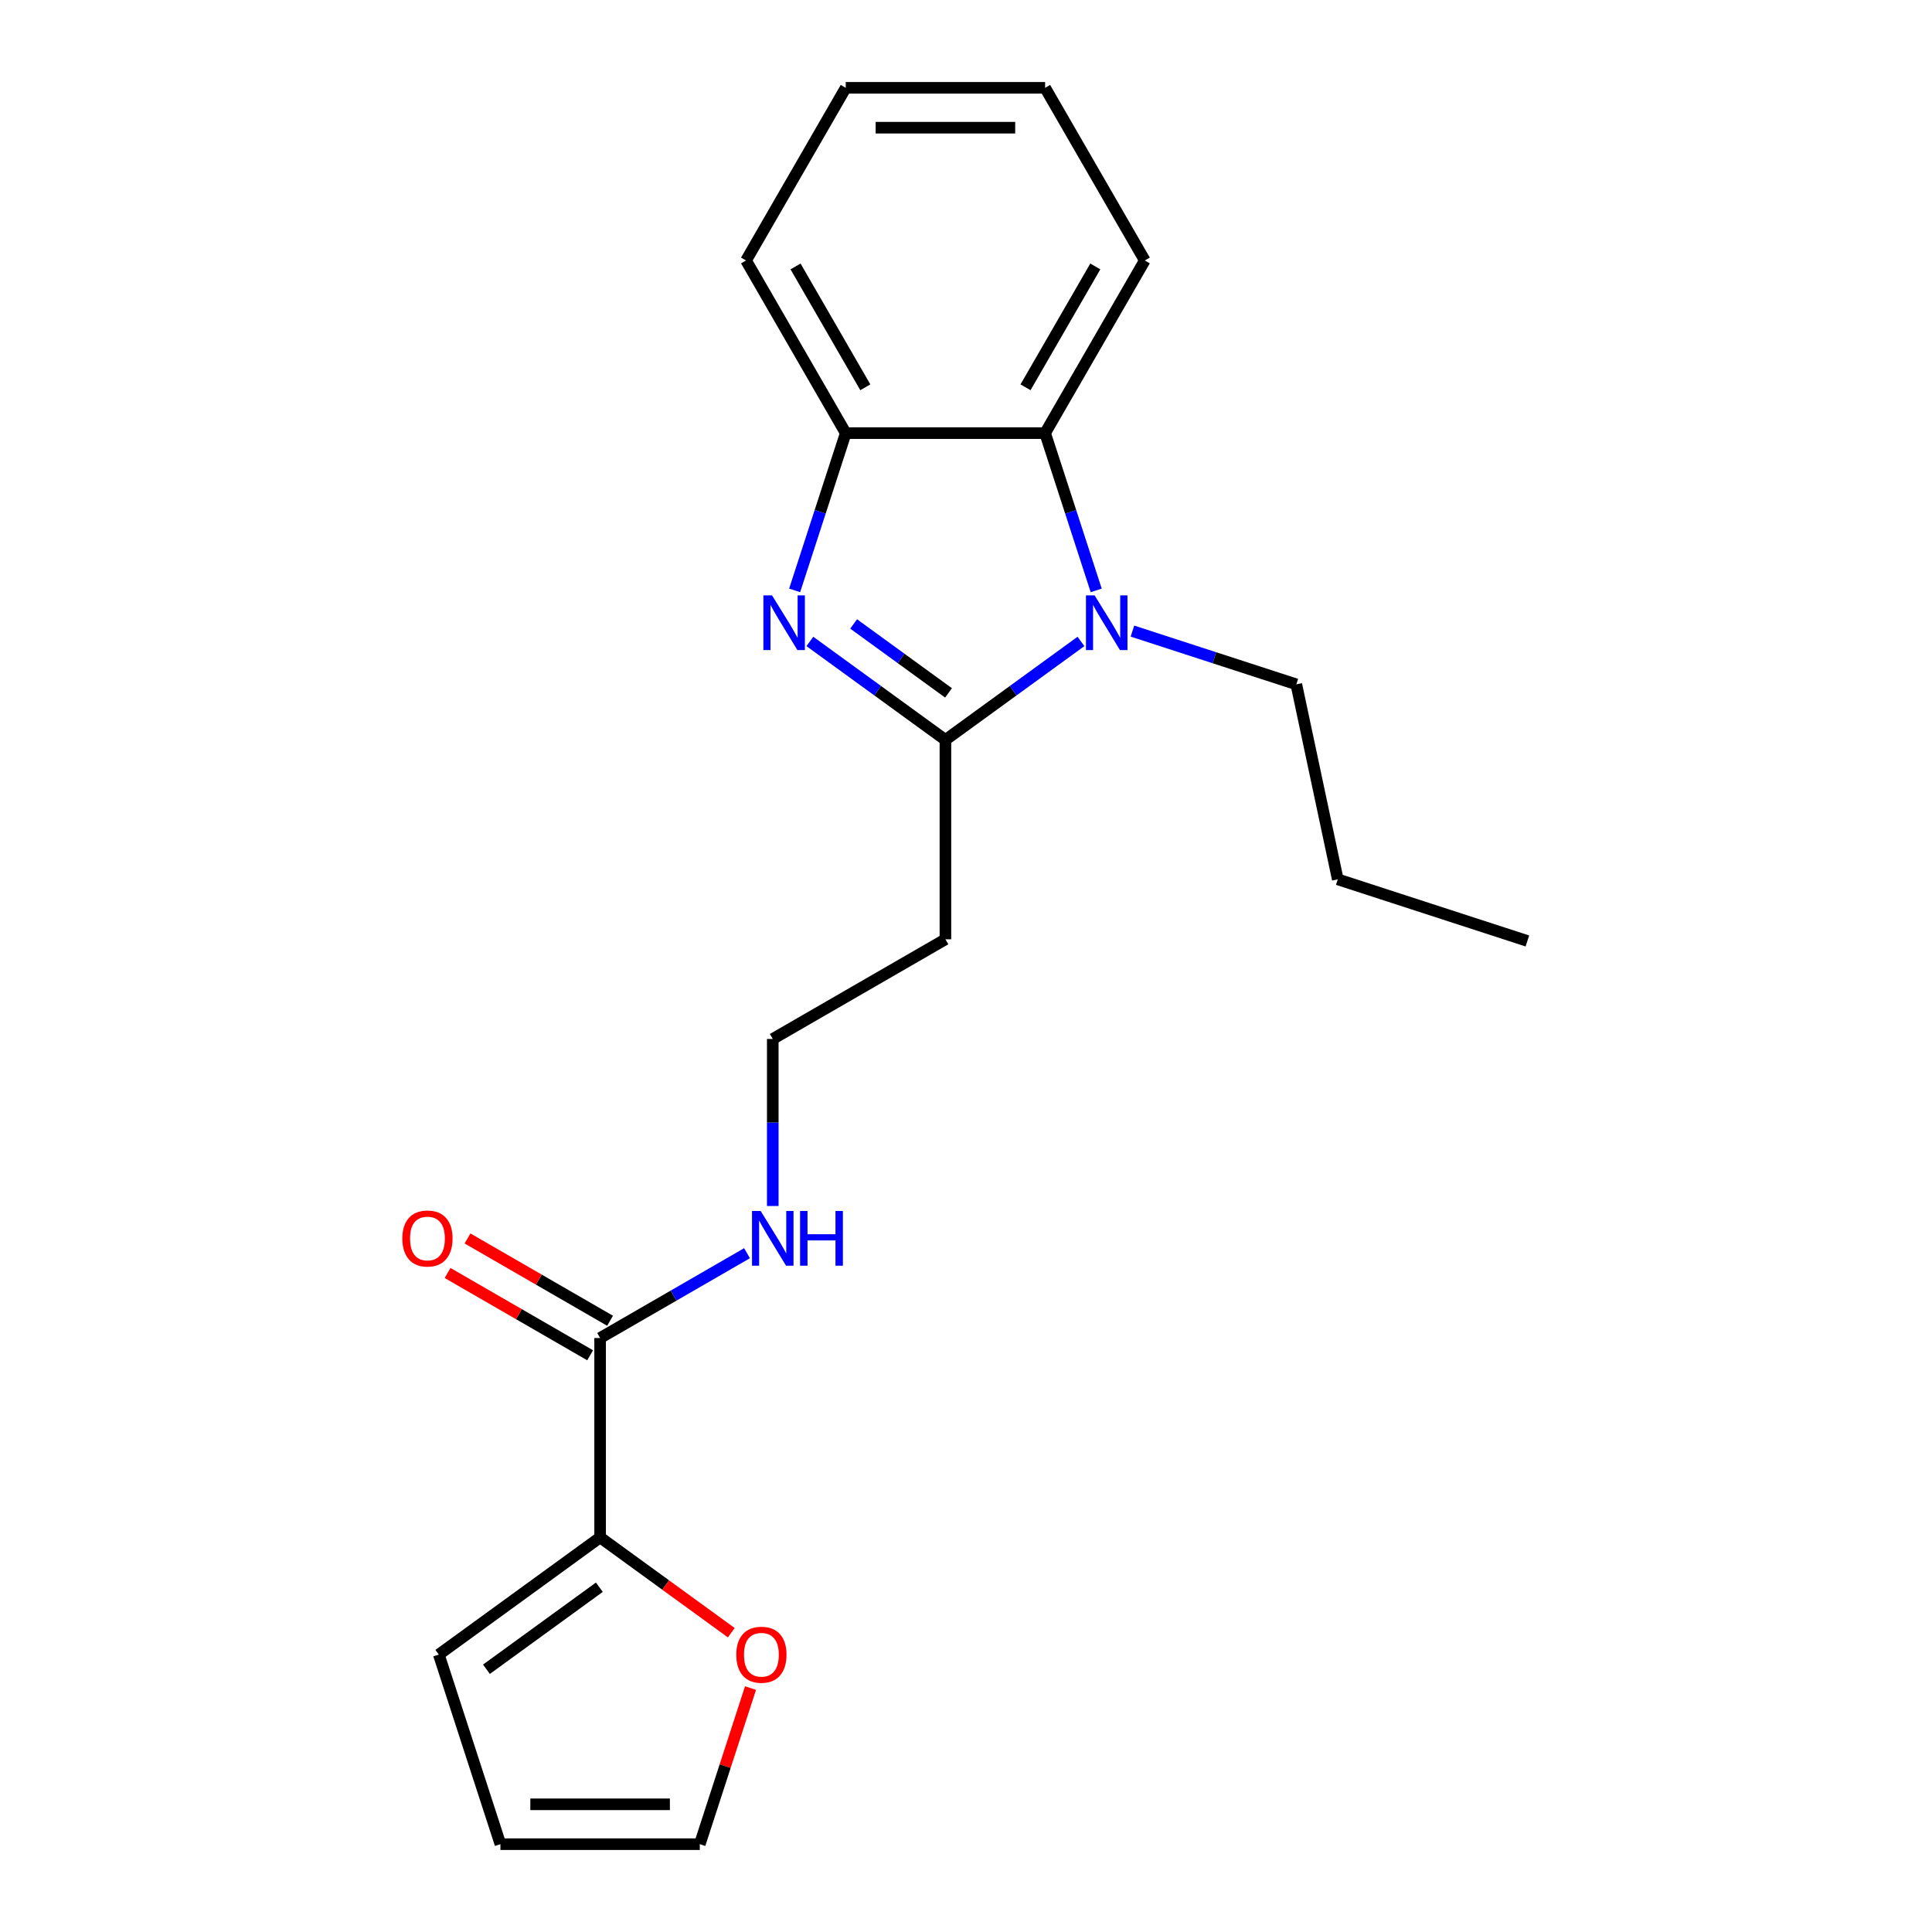 <?xml version='1.0' encoding='iso-8859-1'?>
<svg version='1.1' baseProfile='full'
              xmlns='http://www.w3.org/2000/svg'
                      xmlns:rdkit='http://www.rdkit.org/xml'
                      xmlns:xlink='http://www.w3.org/1999/xlink'
                  xml:space='preserve'
width='1000px' height='1000px' viewBox='0 0 1000 1000'>
<!-- END OF HEADER -->
<rect style='opacity:1.0;fill:#FFFFFF;stroke:none' width='1000' height='1000' x='0' y='0'> </rect>
<path class='bond-0' d='M 489.349,382.983 L 454.267,357.495' style='fill:none;fill-rule:evenodd;stroke:#000000;stroke-width:6px;stroke-linecap:butt;stroke-linejoin:miter;stroke-opacity:1' />
<path class='bond-0' d='M 454.267,357.495 L 419.185,332.006' style='fill:none;fill-rule:evenodd;stroke:#0000FF;stroke-width:6px;stroke-linecap:butt;stroke-linejoin:miter;stroke-opacity:1' />
<path class='bond-0' d='M 490.955,358.64 L 466.398,340.798' style='fill:none;fill-rule:evenodd;stroke:#000000;stroke-width:6px;stroke-linecap:butt;stroke-linejoin:miter;stroke-opacity:1' />
<path class='bond-0' d='M 466.398,340.798 L 441.84,322.956' style='fill:none;fill-rule:evenodd;stroke:#0000FF;stroke-width:6px;stroke-linecap:butt;stroke-linejoin:miter;stroke-opacity:1' />
<path class='bond-1' d='M 489.349,382.983 L 524.431,357.495' style='fill:none;fill-rule:evenodd;stroke:#000000;stroke-width:6px;stroke-linecap:butt;stroke-linejoin:miter;stroke-opacity:1' />
<path class='bond-1' d='M 524.431,357.495 L 559.513,332.006' style='fill:none;fill-rule:evenodd;stroke:#0000FF;stroke-width:6px;stroke-linecap:butt;stroke-linejoin:miter;stroke-opacity:1' />
<path class='bond-6' d='M 489.349,382.983 L 489.349,486.175' style='fill:none;fill-rule:evenodd;stroke:#000000;stroke-width:6px;stroke-linecap:butt;stroke-linejoin:miter;stroke-opacity:1' />
<path class='bond-3' d='M 411.304,305.589 L 424.528,264.888' style='fill:none;fill-rule:evenodd;stroke:#0000FF;stroke-width:6px;stroke-linecap:butt;stroke-linejoin:miter;stroke-opacity:1' />
<path class='bond-3' d='M 424.528,264.888 L 437.753,224.188' style='fill:none;fill-rule:evenodd;stroke:#000000;stroke-width:6px;stroke-linecap:butt;stroke-linejoin:miter;stroke-opacity:1' />
<path class='bond-2' d='M 567.393,305.589 L 554.169,264.888' style='fill:none;fill-rule:evenodd;stroke:#0000FF;stroke-width:6px;stroke-linecap:butt;stroke-linejoin:miter;stroke-opacity:1' />
<path class='bond-2' d='M 554.169,264.888 L 540.944,224.188' style='fill:none;fill-rule:evenodd;stroke:#000000;stroke-width:6px;stroke-linecap:butt;stroke-linejoin:miter;stroke-opacity:1' />
<path class='bond-13' d='M 586.152,326.657 L 628.563,340.437' style='fill:none;fill-rule:evenodd;stroke:#0000FF;stroke-width:6px;stroke-linecap:butt;stroke-linejoin:miter;stroke-opacity:1' />
<path class='bond-13' d='M 628.563,340.437 L 670.973,354.217' style='fill:none;fill-rule:evenodd;stroke:#000000;stroke-width:6px;stroke-linecap:butt;stroke-linejoin:miter;stroke-opacity:1' />
<path class='bond-15' d='M 540.944,224.188 L 592.54,134.821' style='fill:none;fill-rule:evenodd;stroke:#000000;stroke-width:6px;stroke-linecap:butt;stroke-linejoin:miter;stroke-opacity:1' />
<path class='bond-15' d='M 530.81,200.464 L 566.928,137.907' style='fill:none;fill-rule:evenodd;stroke:#000000;stroke-width:6px;stroke-linecap:butt;stroke-linejoin:miter;stroke-opacity:1' />
<path class='bond-21' d='M 540.944,224.188 L 437.753,224.188' style='fill:none;fill-rule:evenodd;stroke:#000000;stroke-width:6px;stroke-linecap:butt;stroke-linejoin:miter;stroke-opacity:1' />
<path class='bond-16' d='M 437.753,224.188 L 386.157,134.821' style='fill:none;fill-rule:evenodd;stroke:#000000;stroke-width:6px;stroke-linecap:butt;stroke-linejoin:miter;stroke-opacity:1' />
<path class='bond-16' d='M 447.887,200.464 L 411.77,137.907' style='fill:none;fill-rule:evenodd;stroke:#000000;stroke-width:6px;stroke-linecap:butt;stroke-linejoin:miter;stroke-opacity:1' />
<path class='bond-4' d='M 310.615,795.75 L 310.615,692.558' style='fill:none;fill-rule:evenodd;stroke:#000000;stroke-width:6px;stroke-linecap:butt;stroke-linejoin:miter;stroke-opacity:1' />
<path class='bond-7' d='M 310.615,795.75 L 344.567,820.417' style='fill:none;fill-rule:evenodd;stroke:#000000;stroke-width:6px;stroke-linecap:butt;stroke-linejoin:miter;stroke-opacity:1' />
<path class='bond-7' d='M 344.567,820.417 L 378.519,845.085' style='fill:none;fill-rule:evenodd;stroke:#FF0000;stroke-width:6px;stroke-linecap:butt;stroke-linejoin:miter;stroke-opacity:1' />
<path class='bond-8' d='M 310.615,795.75 L 227.132,856.404' style='fill:none;fill-rule:evenodd;stroke:#000000;stroke-width:6px;stroke-linecap:butt;stroke-linejoin:miter;stroke-opacity:1' />
<path class='bond-8' d='M 310.224,821.545 L 251.785,864.003' style='fill:none;fill-rule:evenodd;stroke:#000000;stroke-width:6px;stroke-linecap:butt;stroke-linejoin:miter;stroke-opacity:1' />
<path class='bond-5' d='M 310.615,692.558 L 348.639,670.605' style='fill:none;fill-rule:evenodd;stroke:#000000;stroke-width:6px;stroke-linecap:butt;stroke-linejoin:miter;stroke-opacity:1' />
<path class='bond-5' d='M 348.639,670.605 L 386.662,648.653' style='fill:none;fill-rule:evenodd;stroke:#0000FF;stroke-width:6px;stroke-linecap:butt;stroke-linejoin:miter;stroke-opacity:1' />
<path class='bond-9' d='M 315.775,683.622 L 278.882,662.321' style='fill:none;fill-rule:evenodd;stroke:#000000;stroke-width:6px;stroke-linecap:butt;stroke-linejoin:miter;stroke-opacity:1' />
<path class='bond-9' d='M 278.882,662.321 L 241.988,641.021' style='fill:none;fill-rule:evenodd;stroke:#FF0000;stroke-width:6px;stroke-linecap:butt;stroke-linejoin:miter;stroke-opacity:1' />
<path class='bond-9' d='M 305.456,701.495 L 268.562,680.194' style='fill:none;fill-rule:evenodd;stroke:#000000;stroke-width:6px;stroke-linecap:butt;stroke-linejoin:miter;stroke-opacity:1' />
<path class='bond-9' d='M 268.562,680.194 L 231.669,658.894' style='fill:none;fill-rule:evenodd;stroke:#FF0000;stroke-width:6px;stroke-linecap:butt;stroke-linejoin:miter;stroke-opacity:1' />
<path class='bond-14' d='M 489.349,486.175 L 399.982,537.771' style='fill:none;fill-rule:evenodd;stroke:#000000;stroke-width:6px;stroke-linecap:butt;stroke-linejoin:miter;stroke-opacity:1' />
<path class='bond-10' d='M 388.465,873.744 L 375.338,914.145' style='fill:none;fill-rule:evenodd;stroke:#FF0000;stroke-width:6px;stroke-linecap:butt;stroke-linejoin:miter;stroke-opacity:1' />
<path class='bond-10' d='M 375.338,914.145 L 362.211,954.545' style='fill:none;fill-rule:evenodd;stroke:#000000;stroke-width:6px;stroke-linecap:butt;stroke-linejoin:miter;stroke-opacity:1' />
<path class='bond-11' d='M 227.132,856.404 L 259.02,954.545' style='fill:none;fill-rule:evenodd;stroke:#000000;stroke-width:6px;stroke-linecap:butt;stroke-linejoin:miter;stroke-opacity:1' />
<path class='bond-23' d='M 362.211,954.545 L 259.02,954.545' style='fill:none;fill-rule:evenodd;stroke:#000000;stroke-width:6px;stroke-linecap:butt;stroke-linejoin:miter;stroke-opacity:1' />
<path class='bond-23' d='M 346.733,933.907 L 274.498,933.907' style='fill:none;fill-rule:evenodd;stroke:#000000;stroke-width:6px;stroke-linecap:butt;stroke-linejoin:miter;stroke-opacity:1' />
<path class='bond-12' d='M 399.982,624.223 L 399.982,580.997' style='fill:none;fill-rule:evenodd;stroke:#0000FF;stroke-width:6px;stroke-linecap:butt;stroke-linejoin:miter;stroke-opacity:1' />
<path class='bond-12' d='M 399.982,580.997 L 399.982,537.771' style='fill:none;fill-rule:evenodd;stroke:#000000;stroke-width:6px;stroke-linecap:butt;stroke-linejoin:miter;stroke-opacity:1' />
<path class='bond-17' d='M 670.973,354.217 L 692.428,455.153' style='fill:none;fill-rule:evenodd;stroke:#000000;stroke-width:6px;stroke-linecap:butt;stroke-linejoin:miter;stroke-opacity:1' />
<path class='bond-18' d='M 592.54,134.821 L 540.944,45.455' style='fill:none;fill-rule:evenodd;stroke:#000000;stroke-width:6px;stroke-linecap:butt;stroke-linejoin:miter;stroke-opacity:1' />
<path class='bond-19' d='M 386.157,134.821 L 437.753,45.455' style='fill:none;fill-rule:evenodd;stroke:#000000;stroke-width:6px;stroke-linecap:butt;stroke-linejoin:miter;stroke-opacity:1' />
<path class='bond-20' d='M 692.428,455.153 L 790.569,487.041' style='fill:none;fill-rule:evenodd;stroke:#000000;stroke-width:6px;stroke-linecap:butt;stroke-linejoin:miter;stroke-opacity:1' />
<path class='bond-22' d='M 540.944,45.455 L 437.753,45.455' style='fill:none;fill-rule:evenodd;stroke:#000000;stroke-width:6px;stroke-linecap:butt;stroke-linejoin:miter;stroke-opacity:1' />
<path class='bond-22' d='M 525.466,66.093 L 453.232,66.093' style='fill:none;fill-rule:evenodd;stroke:#000000;stroke-width:6px;stroke-linecap:butt;stroke-linejoin:miter;stroke-opacity:1' />
<path  class='atom-1' d='M 399.605 308.169
L 408.885 323.169
Q 409.805 324.649, 411.285 327.329
Q 412.765 330.009, 412.845 330.169
L 412.845 308.169
L 416.605 308.169
L 416.605 336.489
L 412.725 336.489
L 402.765 320.089
Q 401.605 318.169, 400.365 315.969
Q 399.165 313.769, 398.805 313.089
L 398.805 336.489
L 395.125 336.489
L 395.125 308.169
L 399.605 308.169
' fill='#0000FF'/>
<path  class='atom-2' d='M 566.572 308.169
L 575.852 323.169
Q 576.772 324.649, 578.252 327.329
Q 579.732 330.009, 579.812 330.169
L 579.812 308.169
L 583.572 308.169
L 583.572 336.489
L 579.692 336.489
L 569.732 320.089
Q 568.572 318.169, 567.332 315.969
Q 566.132 313.769, 565.772 313.089
L 565.772 336.489
L 562.092 336.489
L 562.092 308.169
L 566.572 308.169
' fill='#0000FF'/>
<path  class='atom-8' d='M 381.099 856.484
Q 381.099 849.684, 384.459 845.884
Q 387.819 842.084, 394.099 842.084
Q 400.379 842.084, 403.739 845.884
Q 407.099 849.684, 407.099 856.484
Q 407.099 863.364, 403.699 867.284
Q 400.299 871.164, 394.099 871.164
Q 387.859 871.164, 384.459 867.284
Q 381.099 863.404, 381.099 856.484
M 394.099 867.964
Q 398.419 867.964, 400.739 865.084
Q 403.099 862.164, 403.099 856.484
Q 403.099 850.924, 400.739 848.124
Q 398.419 845.284, 394.099 845.284
Q 389.779 845.284, 387.419 848.084
Q 385.099 850.884, 385.099 856.484
Q 385.099 862.204, 387.419 865.084
Q 389.779 867.964, 394.099 867.964
' fill='#FF0000'/>
<path  class='atom-10' d='M 208.249 641.042
Q 208.249 634.242, 211.609 630.442
Q 214.969 626.642, 221.249 626.642
Q 227.529 626.642, 230.889 630.442
Q 234.249 634.242, 234.249 641.042
Q 234.249 647.922, 230.849 651.842
Q 227.449 655.722, 221.249 655.722
Q 215.009 655.722, 211.609 651.842
Q 208.249 647.962, 208.249 641.042
M 221.249 652.522
Q 225.569 652.522, 227.889 649.642
Q 230.249 646.722, 230.249 641.042
Q 230.249 635.482, 227.889 632.682
Q 225.569 629.842, 221.249 629.842
Q 216.929 629.842, 214.569 632.642
Q 212.249 635.442, 212.249 641.042
Q 212.249 646.762, 214.569 649.642
Q 216.929 652.522, 221.249 652.522
' fill='#FF0000'/>
<path  class='atom-13' d='M 393.722 626.802
L 403.002 641.802
Q 403.922 643.282, 405.402 645.962
Q 406.882 648.642, 406.962 648.802
L 406.962 626.802
L 410.722 626.802
L 410.722 655.122
L 406.842 655.122
L 396.882 638.722
Q 395.722 636.802, 394.482 634.602
Q 393.282 632.402, 392.922 631.722
L 392.922 655.122
L 389.242 655.122
L 389.242 626.802
L 393.722 626.802
' fill='#0000FF'/>
<path  class='atom-13' d='M 414.122 626.802
L 417.962 626.802
L 417.962 638.842
L 432.442 638.842
L 432.442 626.802
L 436.282 626.802
L 436.282 655.122
L 432.442 655.122
L 432.442 642.042
L 417.962 642.042
L 417.962 655.122
L 414.122 655.122
L 414.122 626.802
' fill='#0000FF'/>
</svg>
